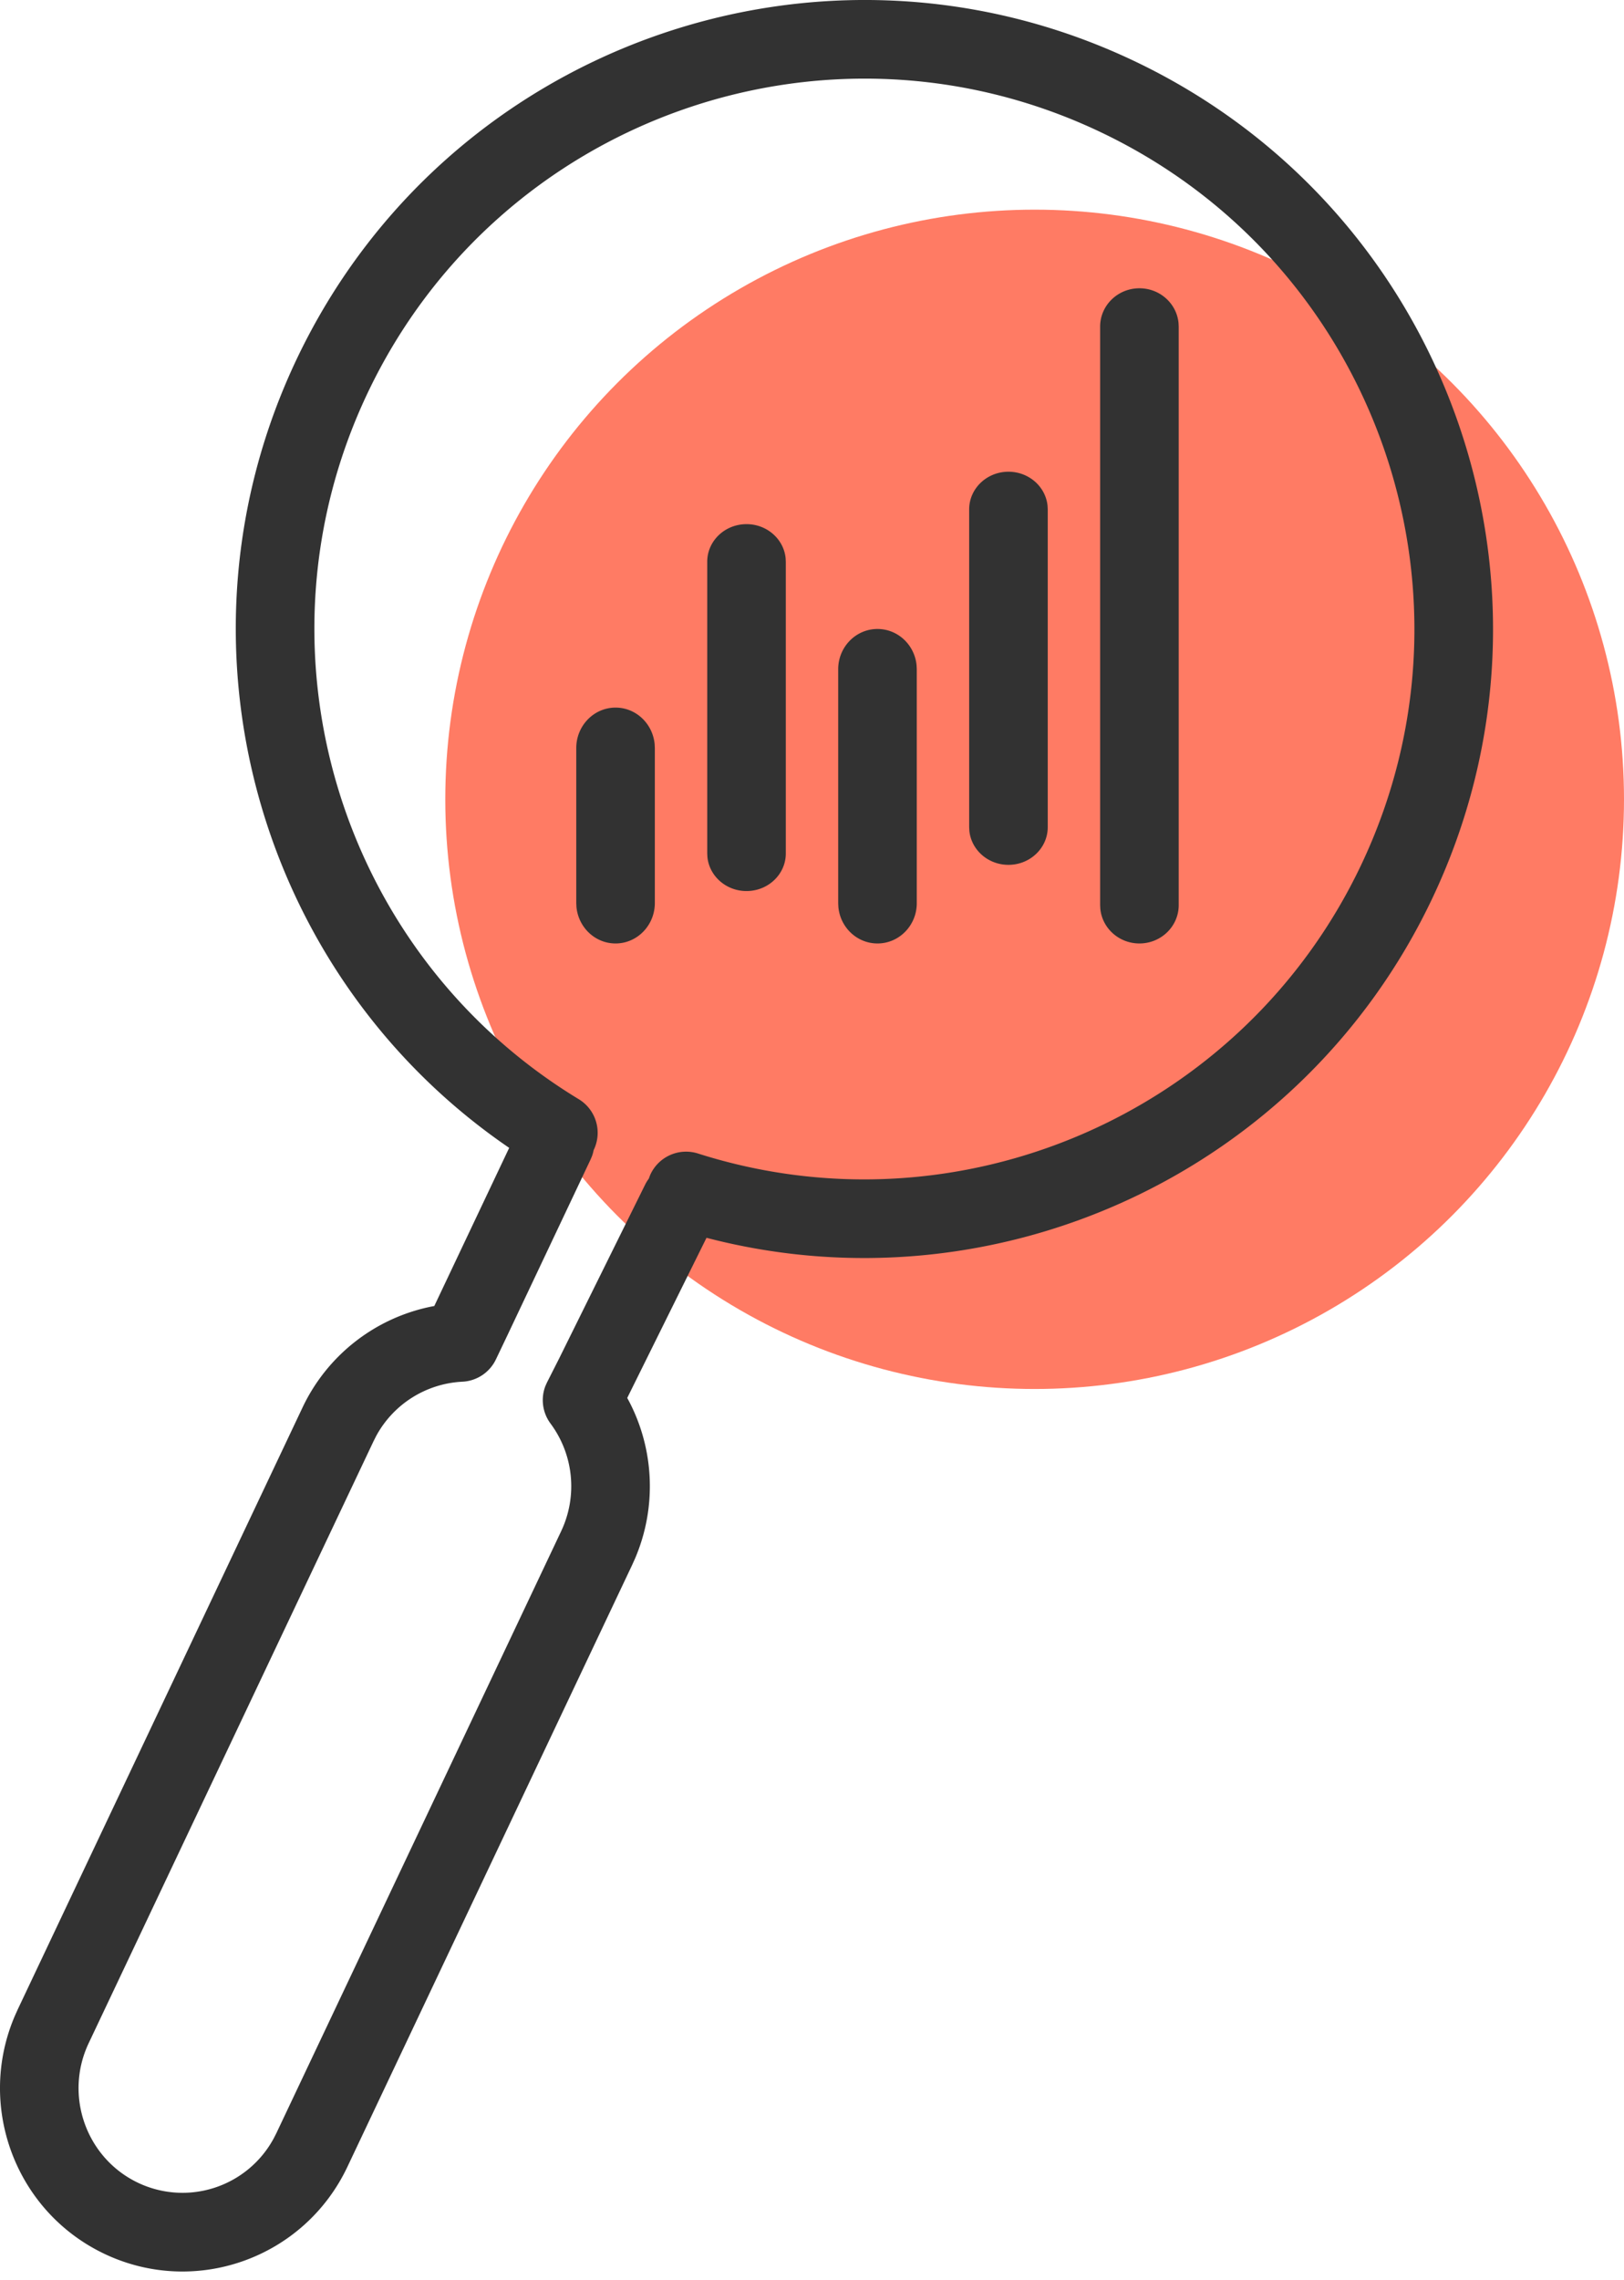 <svg xmlns="http://www.w3.org/2000/svg" width="62" height="87" viewBox="0 0 62 87">
    <g fill="none" fill-rule="evenodd">
        <circle cx="39.5" cy="30.5" r="22.5" fill="#FF7B64"/>
        <path fill="#323232" fill-rule="nonzero" d="M43.305 2.33C55.272 8.02 60.36 22.335 54.67 34.303c-4.982 10.478-16.682 15.8-27.697 12.928l-3.027 6.111.06.11a7.009 7.009 0 0 1 .243 6.006l-.114.254L13.263 82.68c-1.651 3.49-5.81 4.975-9.288 3.315-3.4-1.625-4.886-5.654-3.4-9.093l.1-.223L11.548 53.71a6.969 6.969 0 0 1 4.921-3.855l.111-.021 2.859-6.035C9.785 37.207 6.22 24.439 11.33 13.696 17.021 1.728 31.337-3.36 43.305 2.33zM14.04 14.984c-4.638 9.75-1.11 21.404 8.055 26.958a1.5 1.5 0 0 1 .568 1.945c-.014.075-.034.15-.061.225l-.056.133-3.162 6.68-.45.943a1.5 1.5 0 0 1-1.28.854 3.967 3.967 0 0 0-3.294 2.074l-.1.198L3.386 77.961c-.944 1.994-.1 4.38 1.88 5.326a3.957 3.957 0 0 0 5.192-1.708l.093-.183 10.871-22.967a4.01 4.01 0 0 0-.404-4.11 1.5 1.5 0 0 1-.197-1.431l.063-.14.46-.907 3.282-6.632c.041-.084.09-.162.143-.234l-.001.003.046-.125a1.5 1.5 0 0 1 1.834-.838c9.94 3.167 20.79-1.49 25.312-11 4.978-10.472.526-22.997-9.945-27.975C31.545.06 19.02 4.513 14.04 14.984zM23.5 27c.78 0 1.42.613 1.493 1.396l.007.15v5.909c0 .853-.672 1.545-1.5 1.545-.78 0-1.42-.613-1.493-1.396l-.007-.15v-5.909c0-.853.672-1.545 1.5-1.545zm10-3c.78 0 1.42.61 1.493 1.389l.007.148v8.926c0 .849-.672 1.537-1.5 1.537-.78 0-1.42-.61-1.493-1.389L32 34.463v-8.926c0-.849.672-1.537 1.5-1.537zm10-13c.78 0 1.42.58 1.493 1.322l.007.141v22.074c0 .808-.672 1.463-1.5 1.463-.78 0-1.42-.58-1.493-1.322L42 34.537V12.463c0-.808.672-1.463 1.5-1.463zm-15 9c.78 0 1.42.57 1.493 1.297l.007.138v11.13c0 .793-.672 1.435-1.5 1.435-.78 0-1.42-.57-1.493-1.297L27 32.565v-11.13c0-.793.672-1.435 1.5-1.435zm10-2c.78 0 1.42.57 1.493 1.3l.007.138v12.124c0 .794-.672 1.438-1.5 1.438-.78 0-1.42-.57-1.493-1.3L37 31.562V19.438c0-.794.672-1.438 1.5-1.438z"/>
    </g>
</svg>
